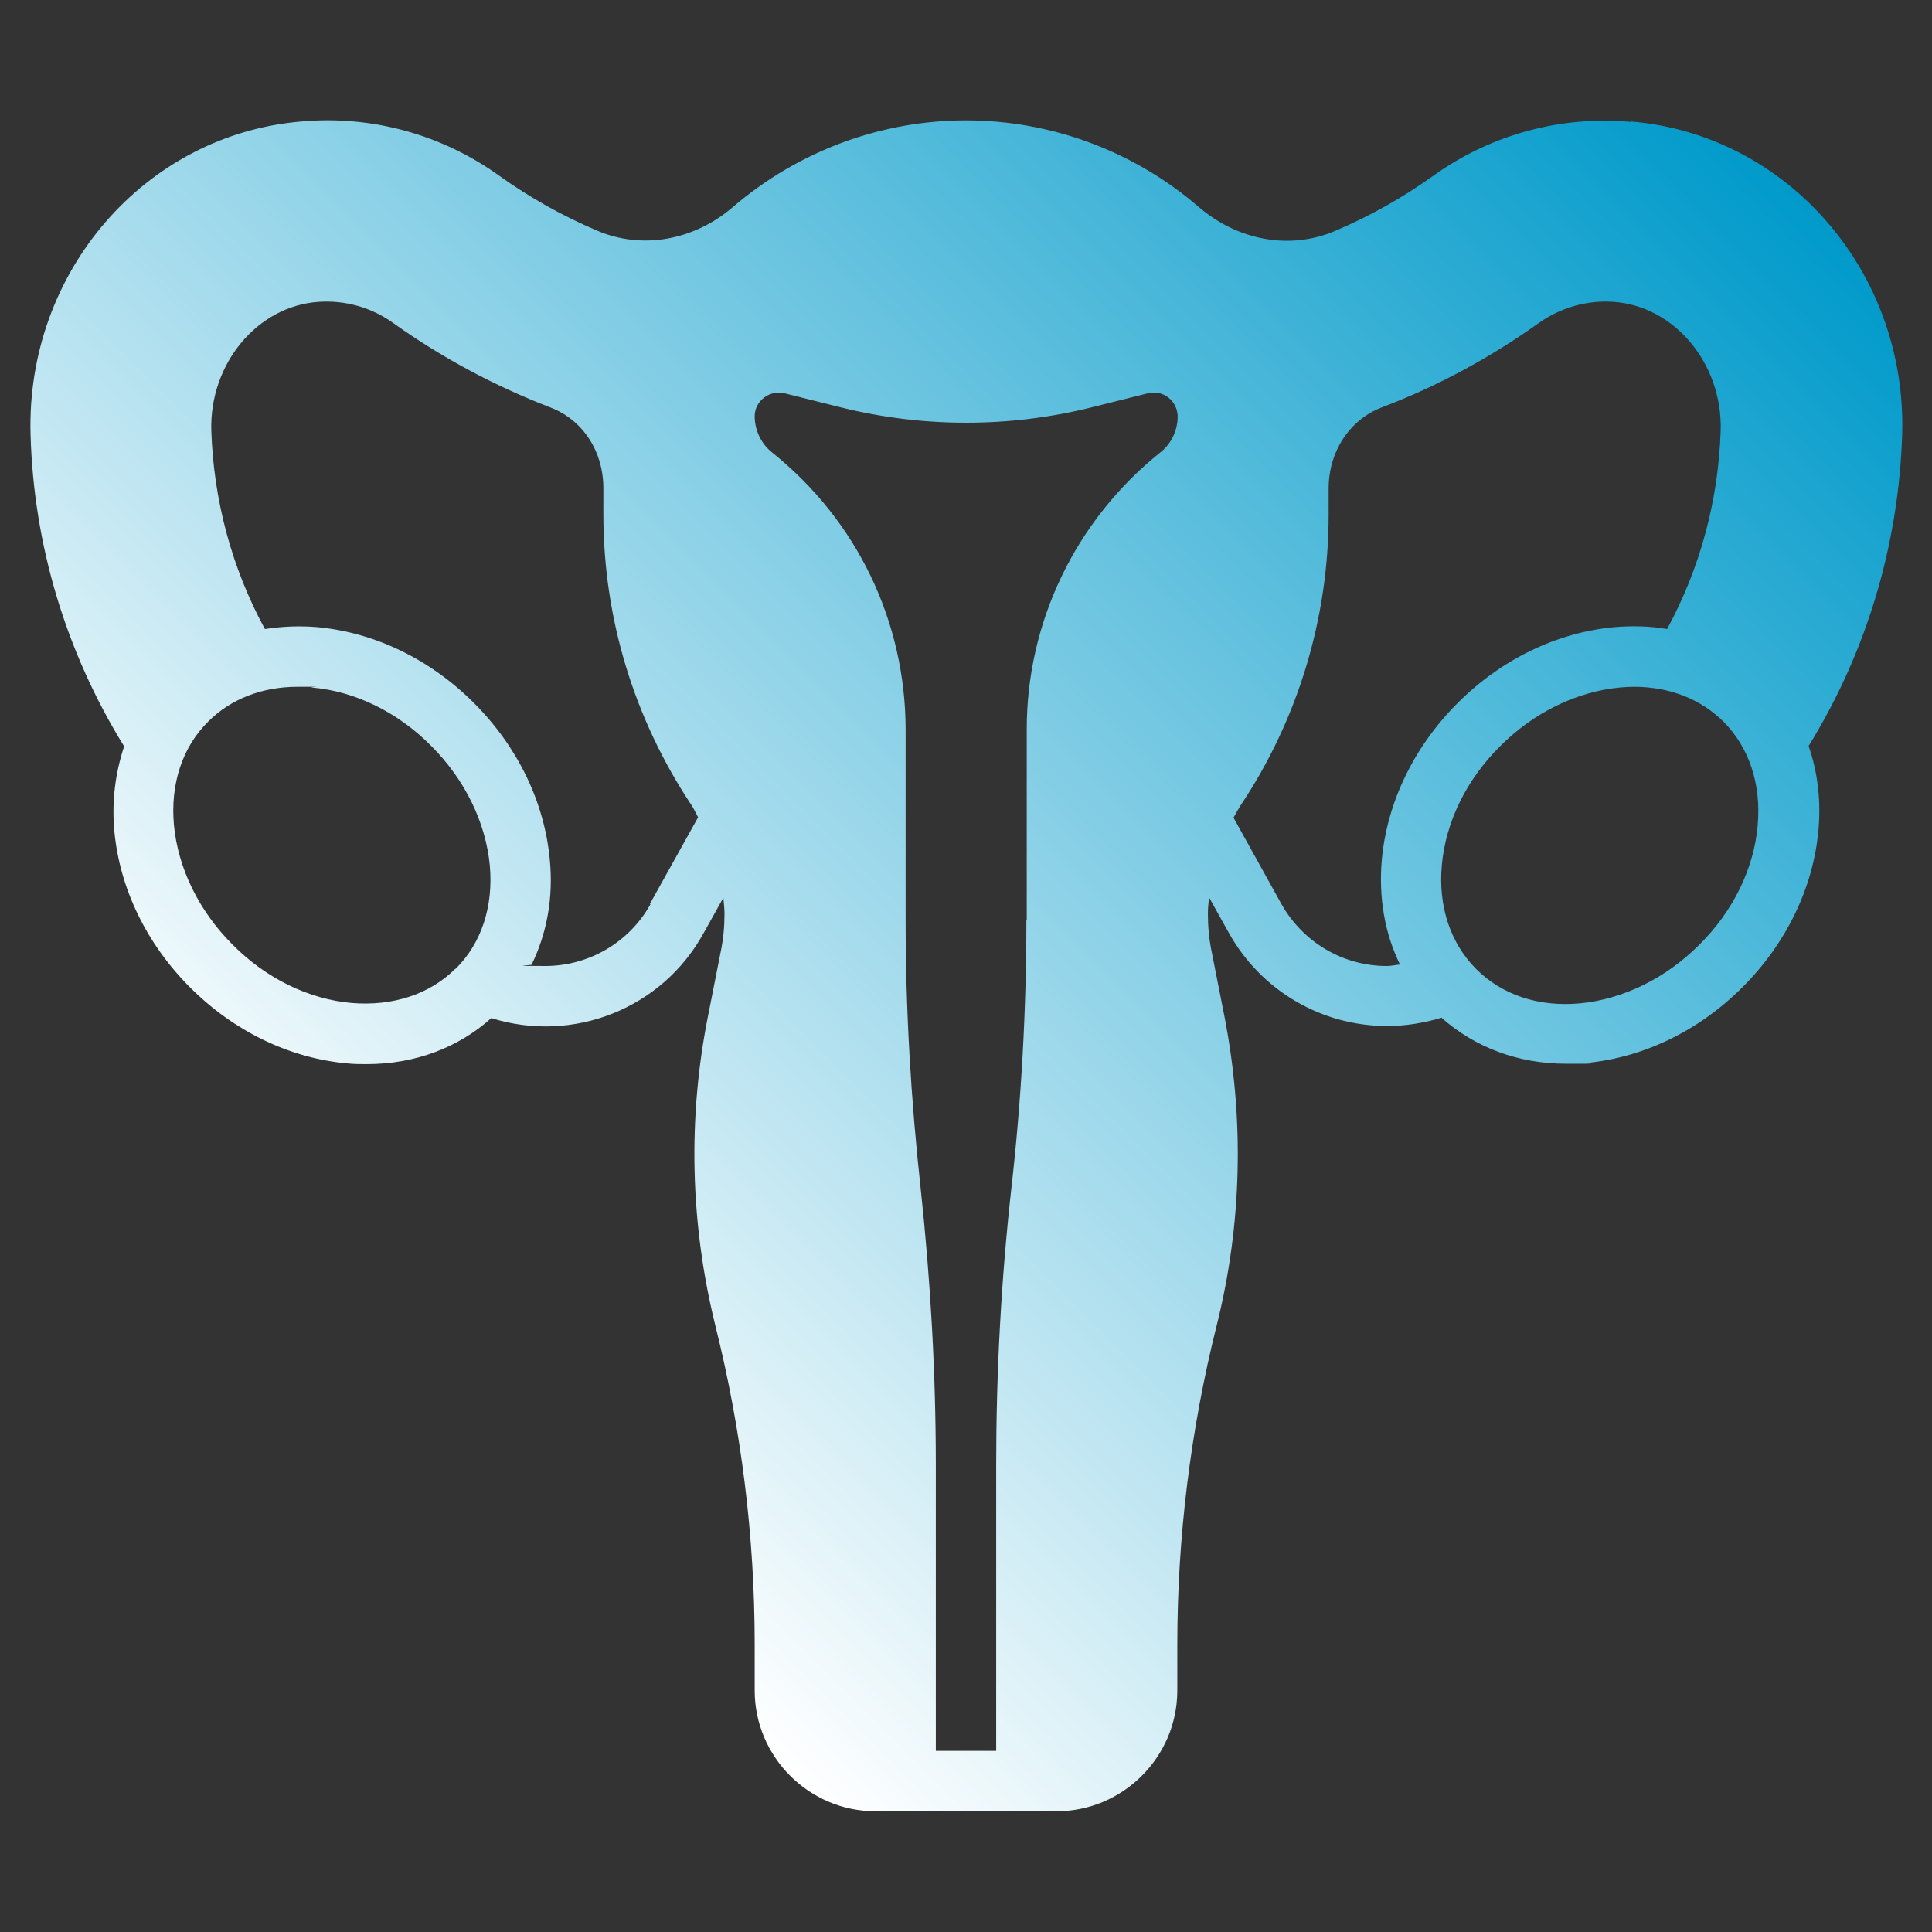 <?xml version="1.0" encoding="UTF-8"?> <svg xmlns="http://www.w3.org/2000/svg" xmlns:xlink="http://www.w3.org/1999/xlink" id="_Слой_1" data-name="Слой_1" version="1.1" viewBox="0 0 512 512"><rect x="0" y="0" width="512" height="512" fill="#333333" stroke="none"/><defs><style> .st0 { fill: url(#_Новый_образец_градиента_1); } </style><linearGradient id="_Новый_образец_градиента_1" data-name="Новый образец градиента 1" x1="84.3" y1="345.6" x2="427.7" y2="2.2" gradientUnits="userSpaceOnUse"><stop offset="0" stop-color="#fff"></stop><stop offset="1" stop-color="#009aca"></stop></linearGradient></defs><path class="st0" d="M432.2,32.3h0c-18.6-1.7-37.2,3.4-52.4,14.3-8.1,5.8-16.8,10.7-26,14.6-11.9,5.1-25.8,2.6-36.3-6.5-17.1-14.7-39-22.8-61.5-22.8s-44.4,8.1-61.7,22.9c-10.4,9-24.3,11.4-36.1,6.3-9.2-3.9-17.9-8.8-26-14.6-15.2-10.9-33.8-16-52.4-14.3C38.4,35.7,6.9,72.1,8.1,115.1c.8,29.3,9.4,57.8,24.8,82.7-2.4,7.2-3.3,14.8-2.6,22.4,1.4,15.2,8.5,29.9,20.1,41.5,11.6,11.6,26.3,18.7,41.5,20.1,1.8.2,3.6.2,5.3.2,12.7,0,24.2-4.3,33-12.2,21.7,6.8,45.2-2.5,56.2-22.4l5.3-9.5c.1,1.4.3,2.8.3,4.2,0,3.4-.3,6.8-1,10.1l-3.3,16.7c-5.5,27.3-4.8,55.5,1.9,82.5,6.9,27.6,10.4,55.9,10.4,84.4v12.2c0,17.6,14.4,32,32,32h48c17.6,0,32-14.4,32-32v-12.2c0-28.4,3.5-56.8,10.4-84.4,6.8-27,7.4-55.2,2-82.5l-3.3-16.7c-.7-3.4-1-6.8-1-10.2,0-1.4.2-2.8.3-4.2l5.3,9.5c8.5,15.2,24.5,24.6,41.9,24.6,4.9,0,9.8-.8,14.4-2.2,8.9,7.9,20.4,12.2,33,12.2s3.5,0,5.3-.2c15.2-1.4,29.9-8.5,41.5-20.1,11.6-11.6,18.7-26.3,20.1-41.5.7-7.6-.1-15.2-2.6-22.4,15.4-24.9,23.9-53.5,24.8-82.7,1.2-43-30.4-79.3-71.8-82.8ZM120.7,256.7c-6.8,6.8-16.6,10-27.5,9.1-11.4-1-22.7-6.5-31.6-15.5-8.9-8.9-14.4-20.2-15.5-31.6-1-10.9,2.2-20.7,9.1-27.5,6-6,14.3-9.2,23.7-9.2s2.5,0,3.8.2c11.4,1,22.7,6.5,31.6,15.5,8.9,8.9,14.4,20.2,15.5,31.6,1,10.9-2.2,20.7-9.1,27.5ZM172.4,239.6h0c-5.6,10.1-16.3,16.4-27.9,16.4s-2.4-.2-3.6-.4c4-8.2,5.8-17.7,4.8-27.8-1.4-15.2-8.5-29.9-20.1-41.5-11.6-11.6-26.3-18.7-41.5-20.1-4.7-.4-9.3-.2-13.9.5-8.8-16.2-13.6-34.2-14.2-52.6-.5-17.7,12.2-33,28.4-34.1,7.1-.5,14.1,1.5,19.8,5.6,12.9,9.2,26.9,16.7,41.7,22.4,8.6,3.3,14.1,11.7,14,21.7v6.6c0,27.5,8.1,54.1,23.3,77,.7,1,1.2,2.2,1.8,3.3l-12.8,23ZM272,243.8c0,23.7-1.3,47.7-4,71.3-2.7,24.3-4,48.7-4,73.1v75.8h-16v-75.8c0-24.3-1.4-48.9-4-73.1h0c-2.6-23.7-4-47.5-4-71.3v-50.3c0-28.8-12.9-55.6-35.4-73.6-2.9-2.3-4.6-5.9-4.6-9.6,0-4,3.9-7,7.8-6.1l14.8,3.7c21.9,5.5,45,5.5,66.9,0l14.8-3.7c3.4-.8,6.8,1.3,7.6,4.7.1.5.2.9.2,1.4,0,3.8-1.7,7.3-4.6,9.6-22.4,17.9-35.5,45-35.4,73.6v50.3ZM371.1,255.6c-1.2.1-2.4.4-3.6.4-11.6,0-22.2-6.3-27.9-16.4h0s-12.7-22.9-12.7-22.9c.6-1.1,1.2-2.2,1.9-3.3,15.2-22.8,23.3-49.6,23.3-77v-6.9c0-9.8,5.5-18.2,14-21.5,14.8-5.6,28.8-13.2,41.7-22.4,5.8-4.1,12.8-6.1,19.8-5.6,16.2,1.1,28.9,16.4,28.4,34.1-.6,18.4-5.4,36.4-14.2,52.6-4.6-.8-9.3-.9-14-.5-15.2,1.4-29.9,8.5-41.5,20.1-11.6,11.6-18.7,26.3-20.1,41.5-.9,10.1.8,19.6,4.8,27.8ZM465.8,218.8c-1,11.4-6.5,22.7-15.5,31.6-8.9,8.9-20.2,14.4-31.6,15.5-10.9,1-20.6-2.2-27.5-9.1-6.8-6.8-10.1-16.6-9.1-27.5,1-11.4,6.5-22.7,15.5-31.6,8.9-8.9,20.2-14.4,31.6-15.5,1.3-.1,2.6-.2,3.8-.2,9.4,0,17.6,3.2,23.7,9.2,6.8,6.8,10.1,16.6,9.1,27.5Z"></path></svg> 